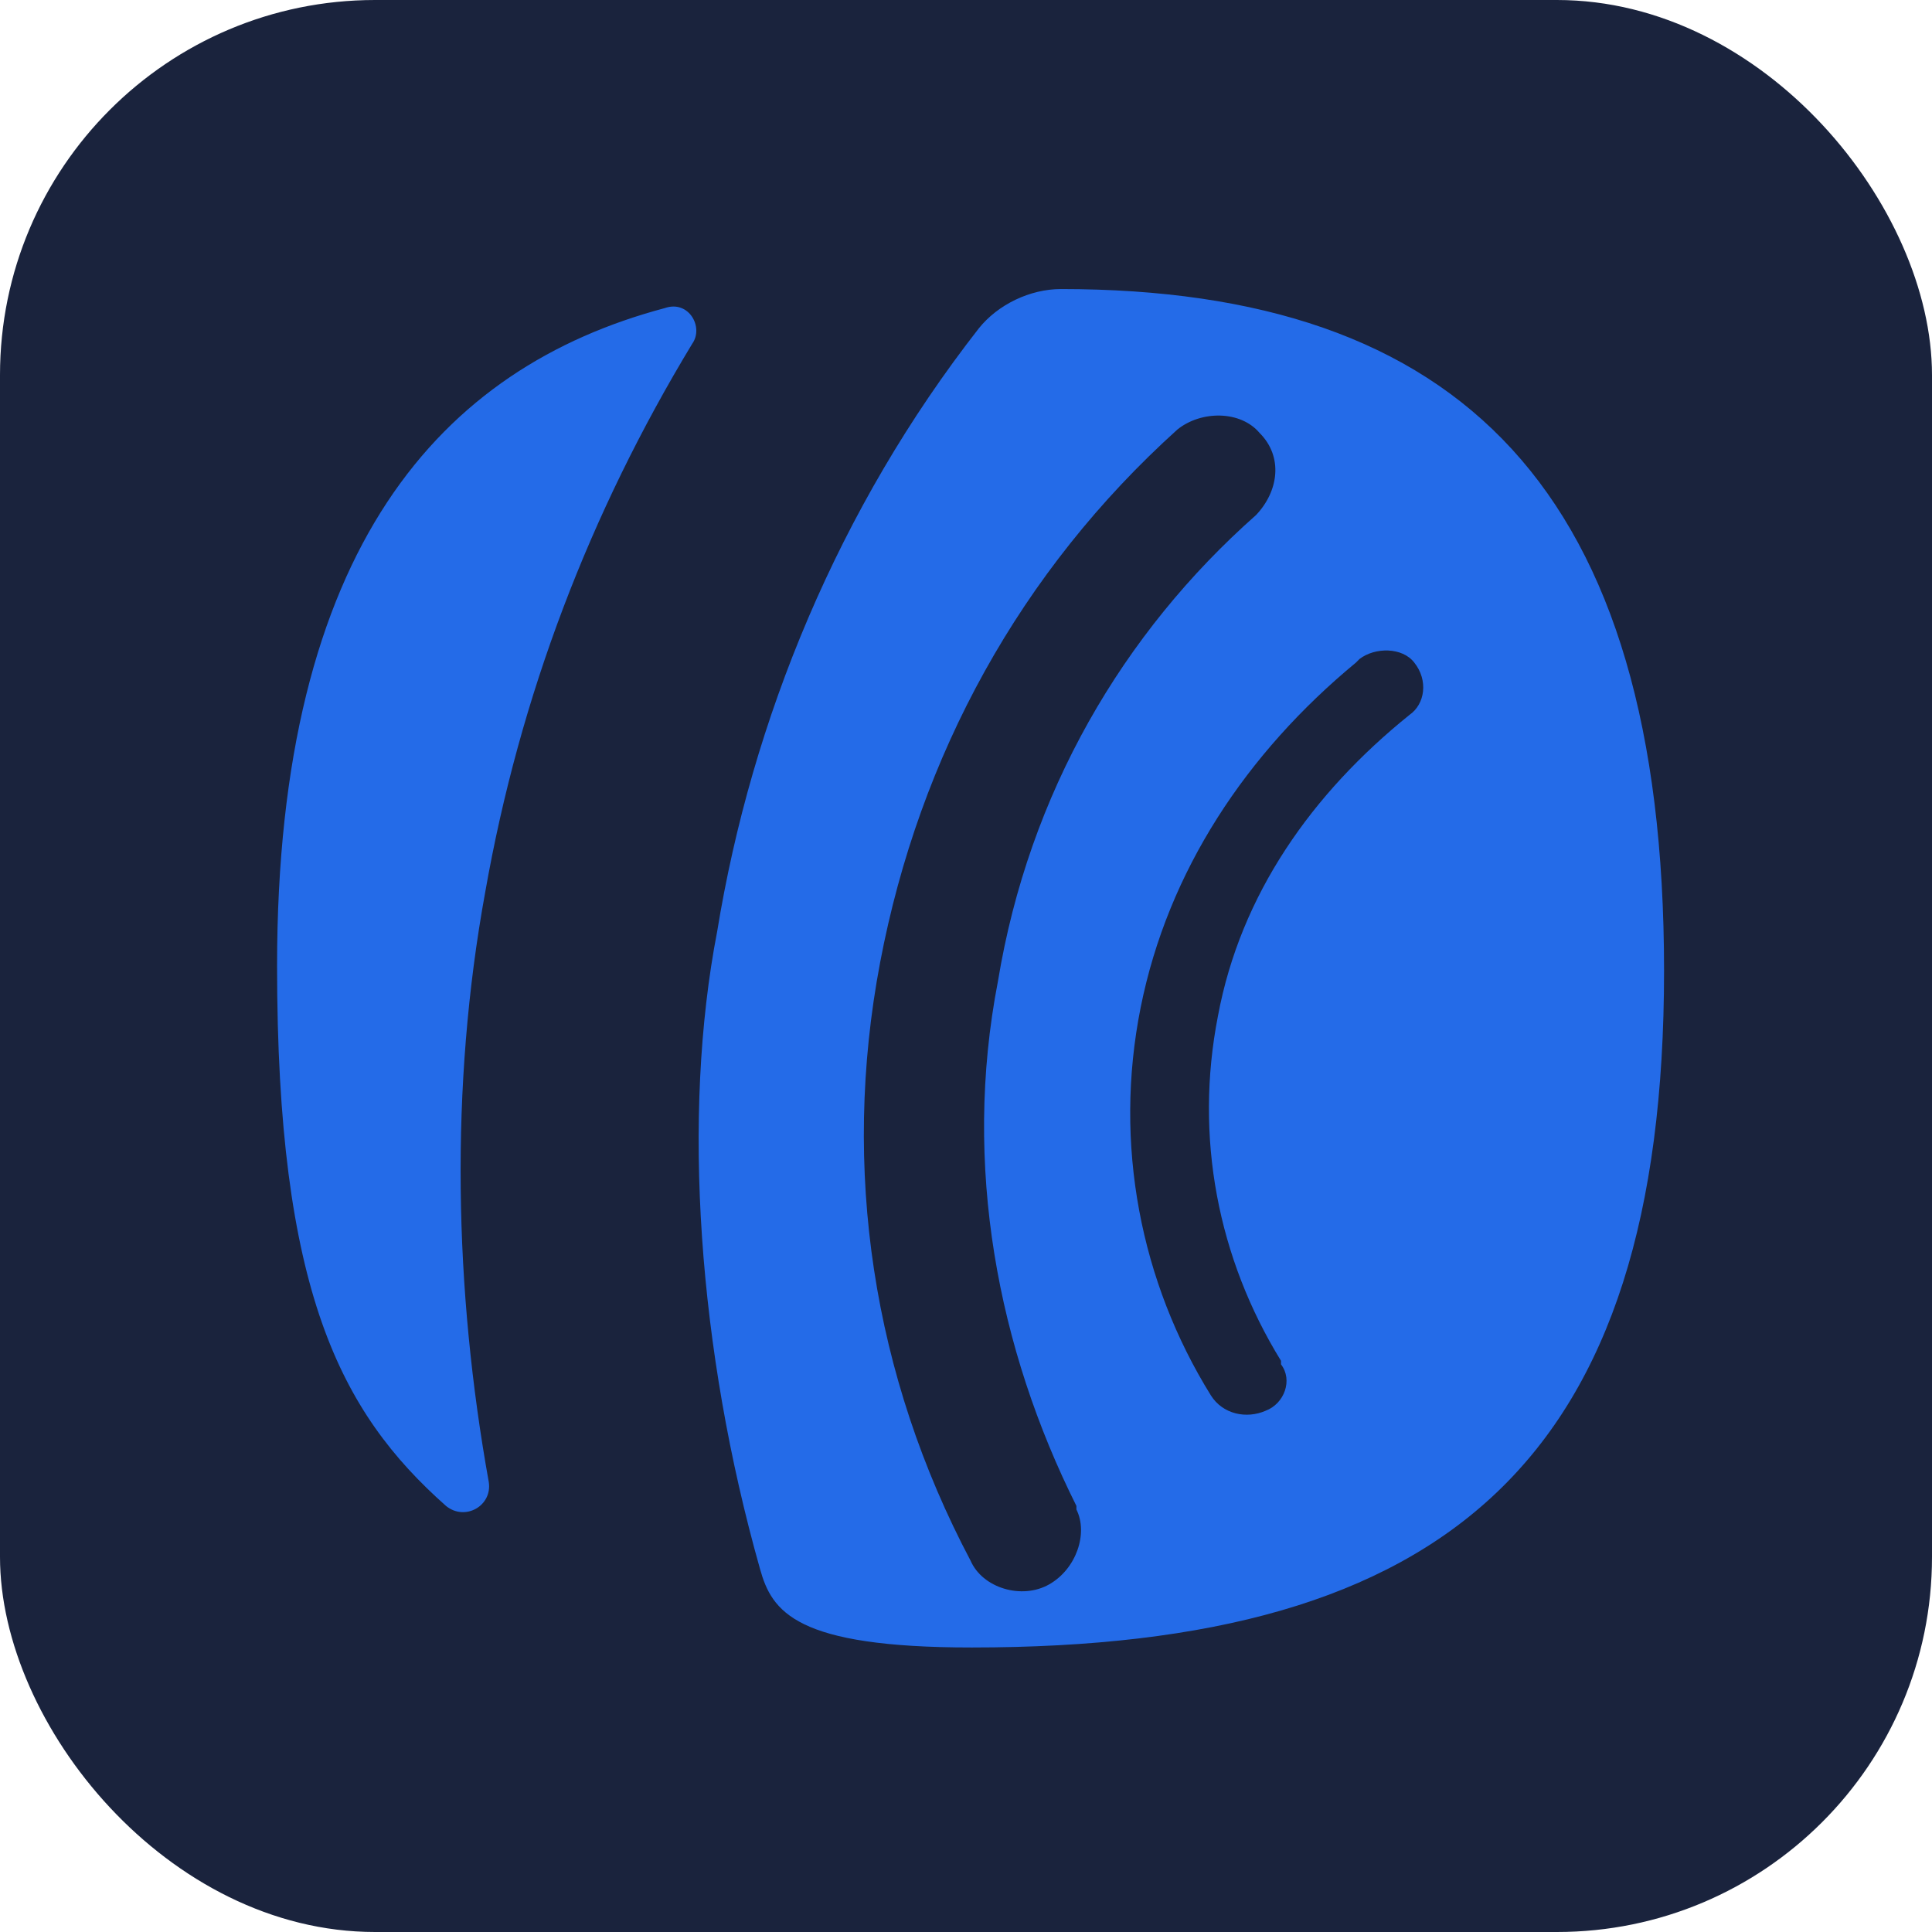 <svg width="80" height="80" viewBox="0 0 80 80" fill="none" xmlns="http://www.w3.org/2000/svg">
<rect width="80" height="80" rx="15.529" fill="#1A233D"/>
<path d="M43.932 11.969C42.651 11.969 41.322 12.609 40.533 13.594C34.721 21.032 31.126 29.799 29.697 38.567C28.22 46.202 28.909 55.905 31.471 64.968C31.963 66.741 32.948 68.219 40.238 68.219C59.989 68.219 68.905 60.436 68.905 40.192C68.905 20.244 60.433 11.969 43.932 11.969ZM43.44 65.608C42.307 66.249 40.681 65.756 40.189 64.623C36.15 56.989 34.82 48.418 36.445 39.848C38.071 31.277 42.258 23.642 48.759 17.781C49.744 16.993 51.37 16.993 52.158 17.929C53.143 18.914 52.946 20.342 52.01 21.327C46.493 26.204 42.602 32.853 41.322 40.636C39.844 48.27 41.322 55.856 44.572 62.357C44.572 62.357 44.572 62.357 44.572 62.505C45.065 63.49 44.572 64.968 43.44 65.608ZM58.364 29.602C54.325 32.853 51.37 37.04 50.434 42.064C49.449 47.088 50.434 52.112 53.044 56.348C53.044 56.348 53.044 56.348 53.044 56.496C53.537 57.136 53.192 58.121 52.404 58.417C51.616 58.762 50.631 58.565 50.138 57.777C47.232 53.097 46.099 47.384 47.232 41.719C48.365 36.055 51.616 31.179 56.148 27.435C56.148 27.435 56.148 27.435 56.295 27.287C56.936 26.795 58.069 26.795 58.561 27.435C59.152 28.174 59.004 29.159 58.364 29.602ZM20.24 61.372C20.388 62.357 19.255 62.998 18.467 62.357C14.083 58.466 11.473 53.442 11.473 39.995C11.473 22.657 18.27 15.22 27.53 12.757C28.515 12.412 29.155 13.545 28.663 14.235C24.427 21.229 21.521 28.814 20.092 36.941C18.615 45.019 18.812 53.442 20.24 61.372Z" fill="#246BE8"/>
</svg>
